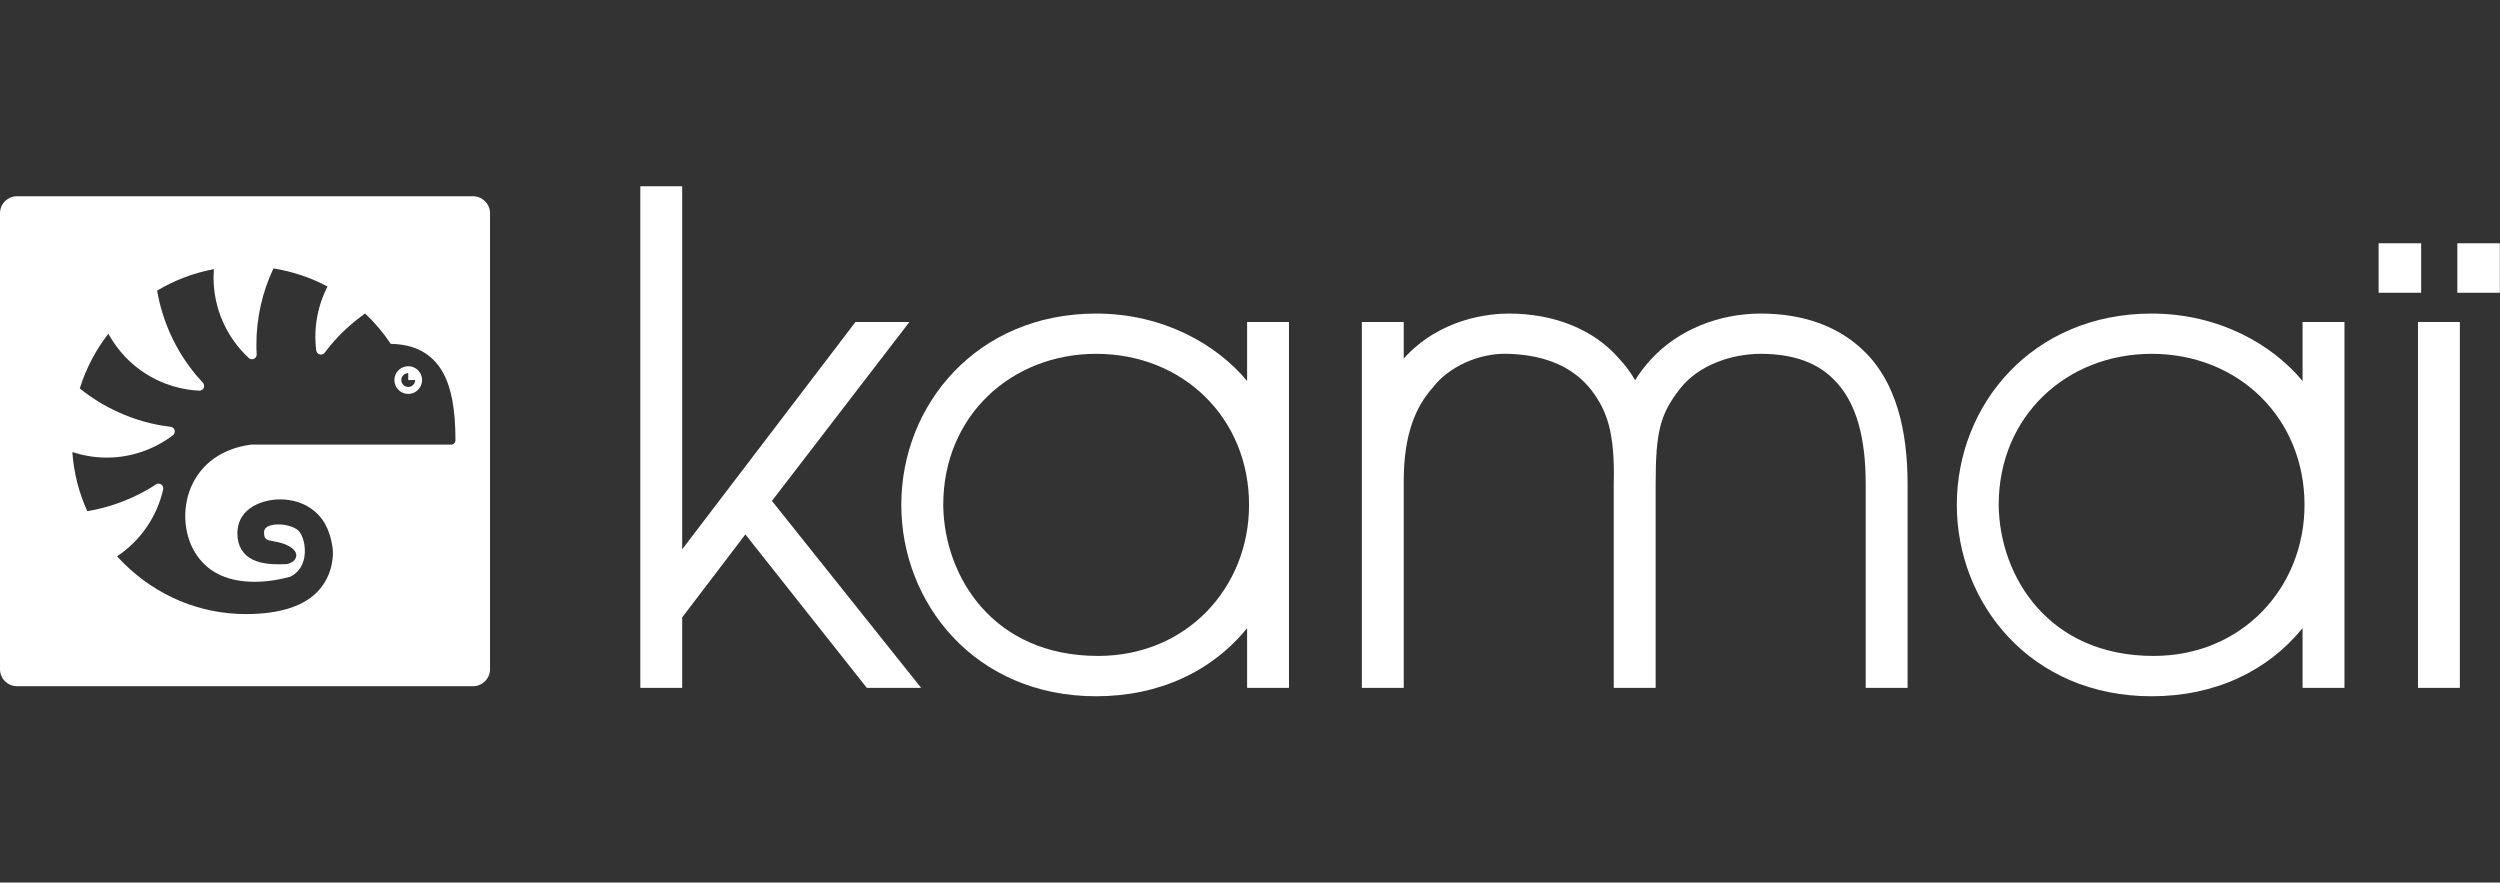 <svg width="1490" height="526" viewBox="0 0 1490 526" fill="none" xmlns="http://www.w3.org/2000/svg">
<rect x="0" y="0" width="1490" height="526" fill="#333333" stroke="none"/>
<path fill-rule="evenodd" clip-rule="evenodd" d="M653.306 186.891C693.325 186.891 725.268 205.311 743.274 227.084V191.903H768.226V409.968H743.274V374.364C722.494 399.996 691.026 414.97 653.306 414.97C581.048 414.97 537.176 359.446 537.176 300.914C537.176 241.103 582.302 186.891 653.306 186.891ZM653.306 210.879C602.967 210.879 562.206 247.64 562.176 300.855L562.189 301.867C562.596 323.141 570.195 345.276 585.14 362.095C600.193 379.036 622.998 390.934 654.487 390.934C707.481 390.934 744.435 350.033 744.435 300.914C744.435 249.1 705.056 210.879 653.306 210.879Z" fill="white"/>
<path fill-rule="evenodd" clip-rule="evenodd" d="M1282.36 186.891C1322.39 186.891 1354.34 205.315 1372.33 227.094V191.903H1397.3V409.968H1372.33V374.354C1351.57 399.994 1320.09 414.97 1282.36 414.97C1210.11 414.97 1166.27 359.443 1166.27 300.914C1166.27 241.106 1211.36 186.891 1282.36 186.891ZM1282.36 210.879C1232.02 210.879 1191.25 247.639 1191.22 300.852C1191.41 322.436 1199.01 345.009 1214.19 362.095C1229.24 379.036 1252.05 390.934 1283.55 390.934C1336.54 390.934 1373.49 350.035 1373.49 300.914C1373.49 249.099 1334.13 210.879 1282.36 210.879Z" fill="white"/>
<path d="M406.578 327.392L509.867 191.903H542.012L460.067 298.535L548.997 409.968H516.617L444.244 318.509L406.578 367.966V409.968H381.629V111H406.578V327.392Z" fill="white"/>
<path d="M1049.36 186.891C1075.88 186.891 1096.51 195.091 1110.97 209.287C1130.22 227.849 1136.92 256.769 1136.92 288.593V409.968H1111.96V288.593C1111.96 261.058 1106.53 239.594 1092.94 226.185L1092.9 226.142L1092.85 226.099C1083.56 216.607 1069.5 210.879 1049.36 210.879C1032.34 210.879 1012.47 217.381 1001.3 231.664C995.086 239.617 991.625 246.076 989.58 254.092C987.467 262.372 986.767 272.68 986.767 288.593V409.968H961.787V288.503L961.789 288.413C962.19 272.786 961.121 261.875 958.864 253.384C956.651 245.055 953.217 238.762 948.422 232.45C937.898 219.059 921.688 211.577 899.006 210.875H898.983L898.961 210.874C880.808 210.195 863.055 219.232 854.333 230.5L854.183 230.693L854.02 230.877C844.01 242.086 836.625 258.399 836.625 286.658V409.968H811.668V191.903H836.625V213.678C858.284 189.671 887.52 186.891 899.223 186.891C925.692 186.891 949.708 195.862 965.426 214.224C968.769 217.784 971.883 221.993 974.538 226.634C976.934 222.683 980.025 218.441 984.033 214.133C999.957 196.772 1024.17 186.891 1049.36 186.891Z" fill="white"/>
<path d="M1466.07 409.967H1441.12V191.902H1466.07V409.967Z" fill="white"/>
<path fill-rule="evenodd" clip-rule="evenodd" d="M243.309 218.26C247.88 218.26 251.566 221.935 251.566 226.504C251.566 231.072 247.88 234.775 243.309 234.775C238.767 234.775 235.051 231.072 235.051 226.504C235.051 221.935 238.767 218.26 243.309 218.26ZM243.309 222.368C241.046 222.368 239.189 224.225 239.189 226.504C239.19 228.783 241.046 230.623 243.309 230.623C245.601 230.623 247.441 228.783 247.441 226.504H243.309V222.368Z" fill="white"/>
<path fill-rule="evenodd" clip-rule="evenodd" d="M281.925 116.973C287.484 116.973 292.057 121.498 292.057 127.09V398.853C292.057 404.444 287.484 408.985 281.925 408.985H10.146C4.555 408.985 0 404.444 0 398.853V127.09C1.55383e-05 121.498 4.555 116.973 10.146 116.973H281.925ZM162.969 159.98C156.359 174.006 152.808 189.504 152.808 205.294C152.808 207.205 152.854 209.164 152.986 211.146C153.032 212.277 152.389 213.36 151.357 213.836C150.982 214.031 150.562 214.111 150.172 214.111C149.468 214.111 148.761 213.836 148.266 213.359C134.944 201.088 127.285 183.641 127.285 165.539C127.285 163.818 127.377 162.123 127.513 160.402C115.344 162.659 103.925 167.066 93.632 173.199C96.823 191.647 104.793 209.132 117.021 223.731C118.253 225.182 119.568 226.654 120.905 228.104C121.698 228.928 121.88 230.188 121.428 231.206C120.962 232.197 119.977 232.825 118.852 232.825H118.716C100.614 231.991 83.557 223.552 71.946 209.656C69.115 206.306 66.671 202.696 64.587 198.901C57.093 208.564 51.266 219.58 47.536 231.51C61.426 242.699 78.045 250.374 95.894 253.541C97.784 253.839 99.713 254.137 101.691 254.375C102.83 254.51 103.776 255.333 104.076 256.459C104.36 257.52 103.97 258.722 103.056 259.409C91.758 268 77.806 272.736 63.688 272.736C59.913 272.736 56.078 272.417 52.329 271.729C49.181 271.188 46.095 270.381 43.115 269.423C43.965 281.711 46.978 293.593 52.028 304.663C64.617 302.568 76.815 298.226 87.993 291.769C89.658 290.821 91.32 289.771 92.954 288.705C93.929 288.077 95.174 288.094 96.116 288.754C97.06 289.415 97.51 290.562 97.241 291.688C93.569 308.025 83.636 322.354 69.786 331.556C71.061 332.963 72.349 334.354 73.716 335.675C93.404 355.232 119.284 365.988 146.545 365.988C167.54 365.988 182.391 360.928 190.722 350.989C199.158 340.894 198.544 329.008 198.319 327.566C198.217 326.543 197.631 319.489 193.872 312.474C190.064 305.458 181.386 297.626 166.747 297.626C157.994 297.626 141.494 301.87 141.494 317.963C141.494 325.233 144.642 330.608 150.664 333.559C155.777 336.021 161.769 336.303 165.861 336.303C167.031 336.303 168.095 336.292 169.023 336.271C169.667 336.26 170.249 336.228 170.744 336.228C170.941 336.228 171.15 336.178 171.361 336.135C172.142 335.929 176.141 334.744 176.548 331.534C176.997 328.162 173.221 326.051 171.976 325.38C168.99 323.729 166.056 323.177 163.447 322.711C158.876 321.861 157.365 321.59 157.365 317.26C157.365 312.908 163.854 312.55 165.846 312.55C170.658 312.55 175.692 314.125 177.879 316.269C180.426 318.846 182.48 325.379 181.416 331.886C180.785 335.659 178.883 340.725 173.277 343.616C171.961 344.017 162.789 346.75 151.804 346.75C136.477 346.75 125.025 341.684 117.817 331.669C109.619 320.437 108.076 303.726 113.937 290.15C120.005 276.152 132.668 267.22 149.633 265.001H268.917C270.311 265.001 271.451 263.815 271.451 262.451V262.321C271.451 244.215 269.112 231.51 264.167 222.324C257.977 210.962 247.457 205.148 232.906 204.953C228.516 198.344 223.363 192.285 217.608 186.84C210.068 192.156 203.191 198.414 197.166 205.581C195.924 207.069 194.692 208.607 193.509 210.182C192.954 210.918 192.145 211.308 191.263 211.308C191.024 211.308 190.78 211.275 190.54 211.216C189.447 210.934 188.626 209.987 188.475 208.834C186.81 195.691 189.225 182.385 195.204 170.758C185.136 165.404 174.196 161.761 162.969 159.98Z" fill="white"/>
<path d="M1443 174.48H1417.65V144.99H1443V174.48Z" fill="white"/>
<path d="M1489.91 174.48H1464.57V144.99H1489.91V174.48Z" fill="white"/>
</svg>
